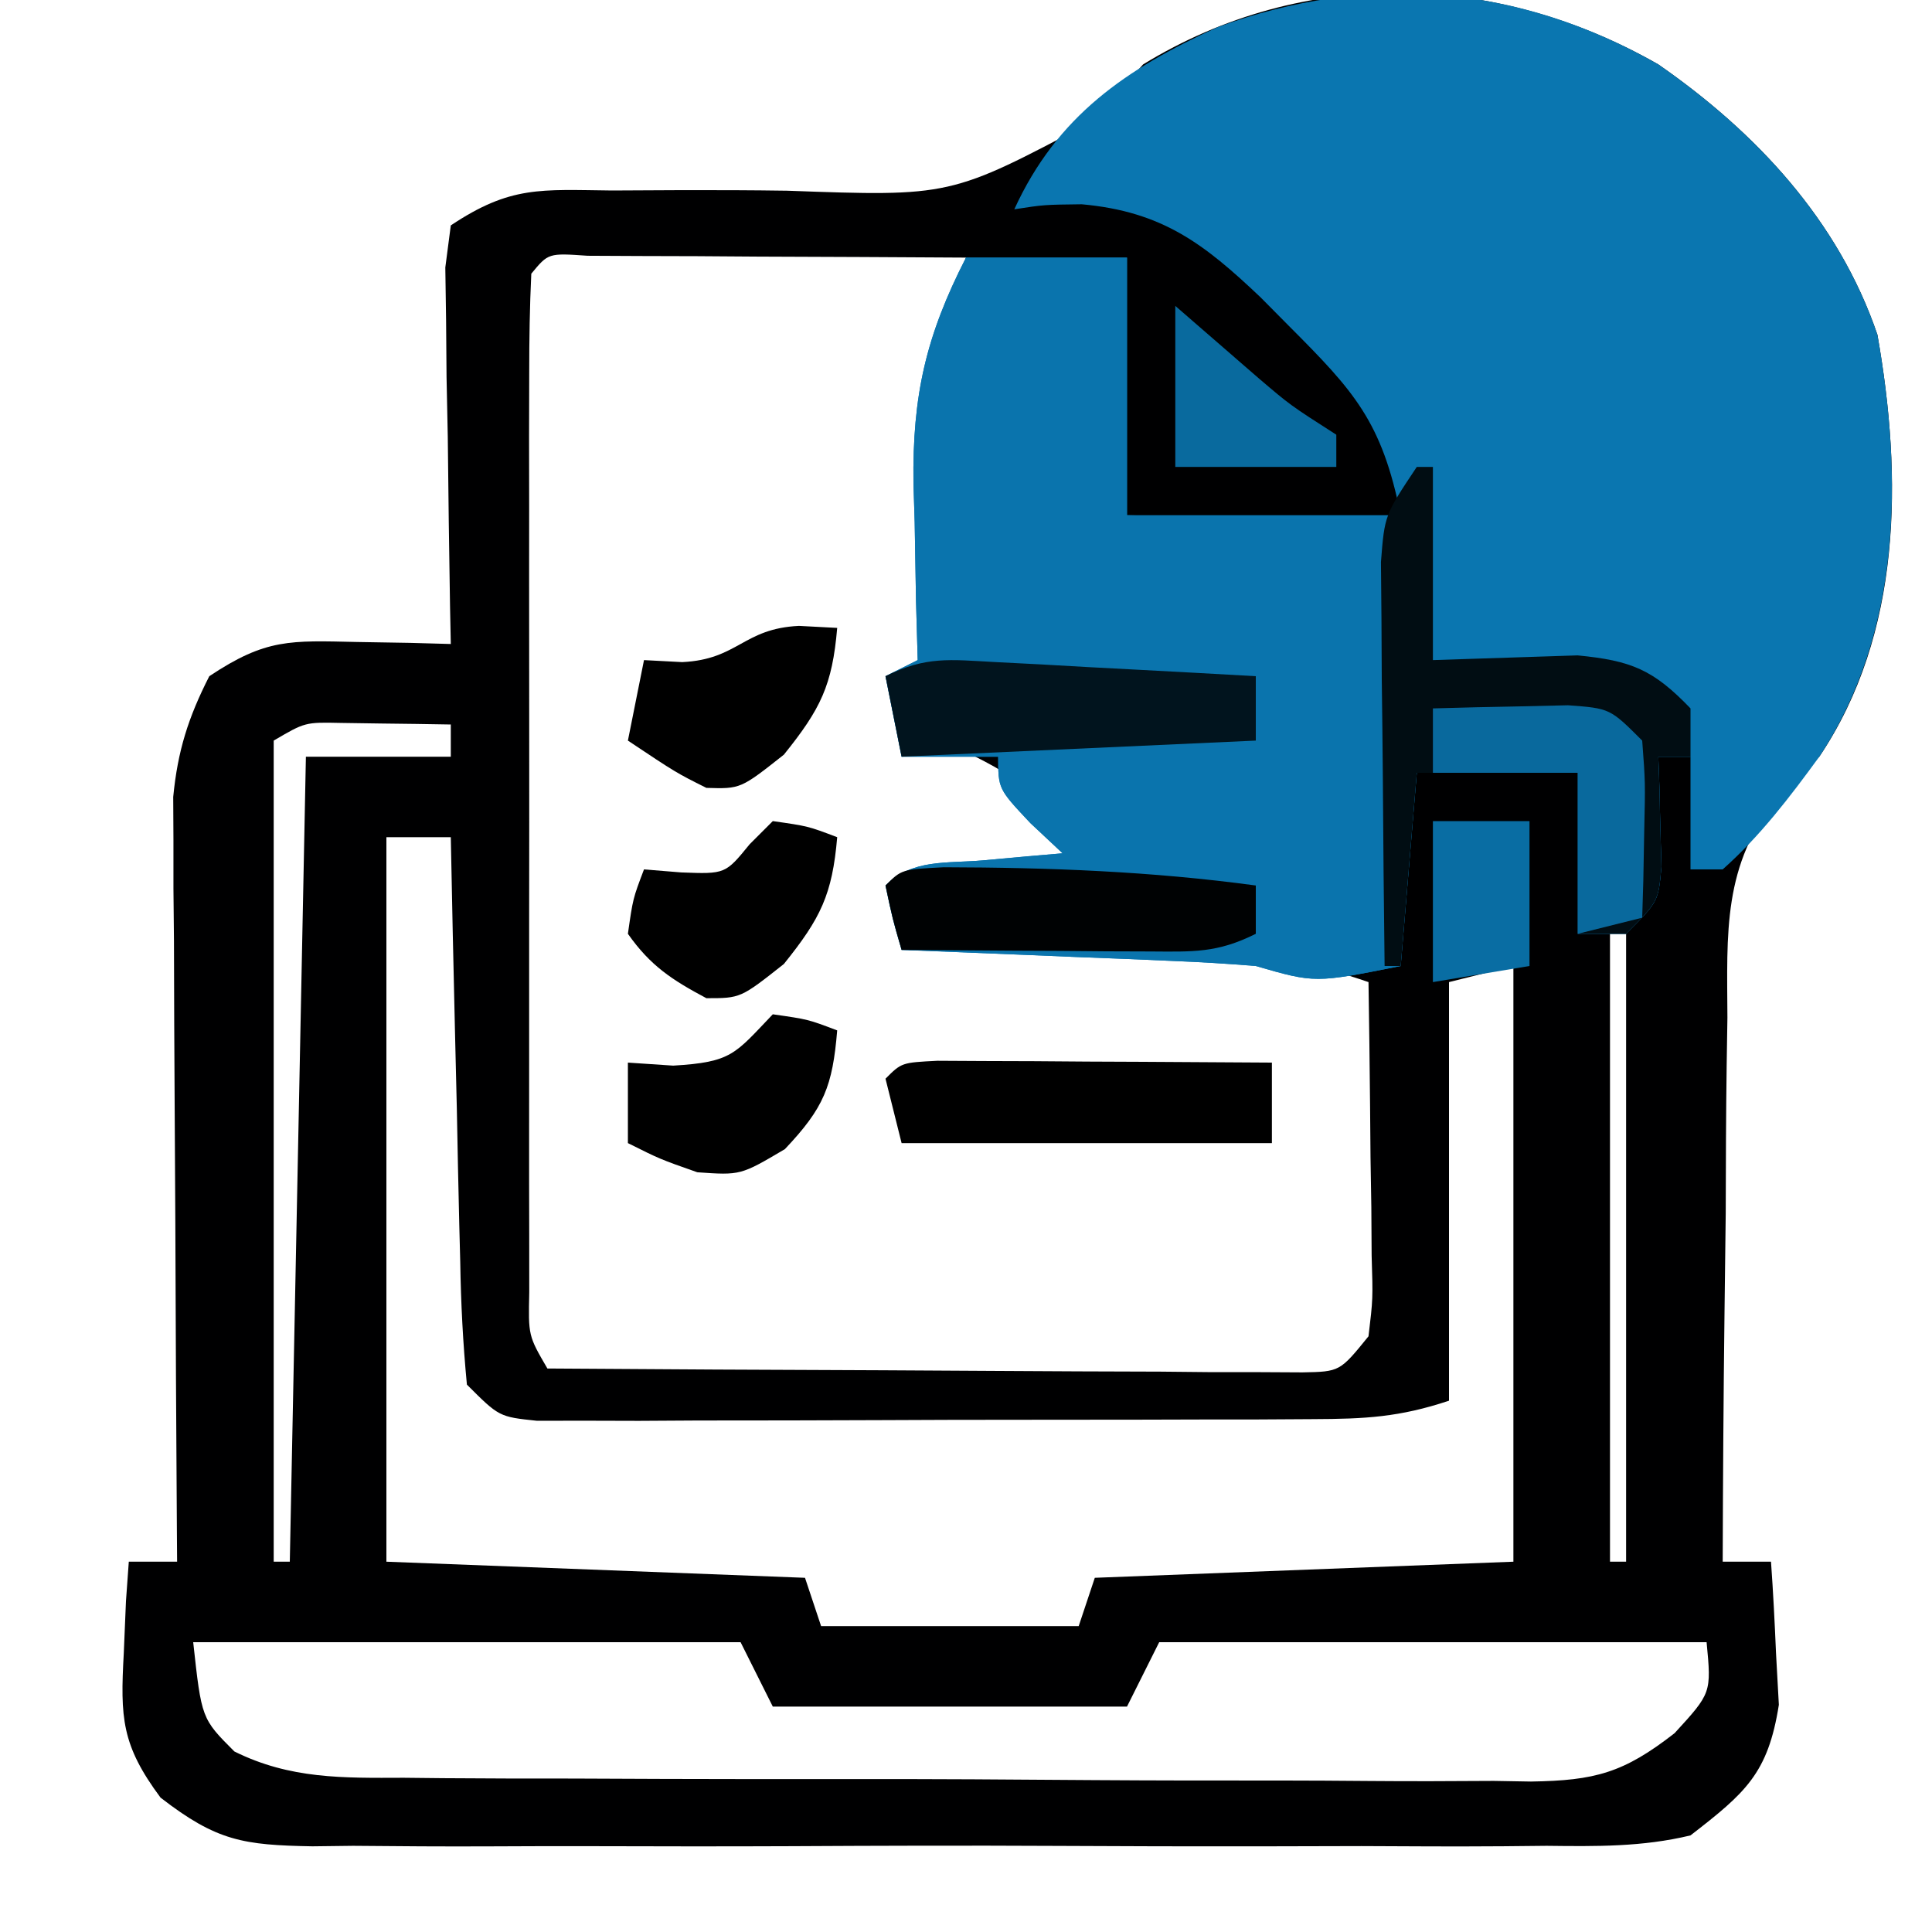 <svg xmlns="http://www.w3.org/2000/svg" width="120" height="120"><path d="M0 0 C6.069 4.213 11.19 9.686 13.609 16.789 C15.176 25.656 15.146 35.347 10 43 C8.742 44.232 8.742 44.232 7.459 45.489 C3.975 49.669 4.271 53.97 4.293 59.211 C4.27 60.663 4.27 60.663 4.247 62.145 C4.204 65.222 4.195 68.298 4.188 71.375 C4.164 73.467 4.139 75.56 4.111 77.652 C4.049 82.768 4.016 87.884 4 93 C4.99 93 5.98 93 7 93 C7.136 94.894 7.232 96.79 7.312 98.688 C7.371 99.743 7.429 100.799 7.488 101.887 C6.817 106.166 5.406 107.361 2 110 C-0.981 110.721 -3.878 110.684 -6.934 110.647 C-7.824 110.656 -8.714 110.664 -9.631 110.674 C-12.567 110.695 -15.501 110.681 -18.438 110.664 C-20.481 110.667 -22.525 110.672 -24.568 110.679 C-28.849 110.686 -33.129 110.675 -37.409 110.652 C-42.894 110.623 -48.378 110.64 -53.862 110.67 C-58.082 110.688 -62.3 110.682 -66.52 110.669 C-68.542 110.666 -70.564 110.67 -72.586 110.681 C-75.414 110.694 -78.239 110.675 -81.066 110.647 C-82.318 110.662 -82.318 110.662 -83.595 110.678 C-87.874 110.6 -89.531 110.364 -93.028 107.654 C-95.452 104.392 -95.533 102.701 -95.312 98.688 C-95.267 97.619 -95.222 96.55 -95.176 95.449 C-95.089 94.237 -95.089 94.237 -95 93 C-94.01 93 -93.02 93 -92 93 C-92.004 92.385 -92.009 91.769 -92.013 91.135 C-92.058 84.728 -92.088 78.32 -92.11 71.912 C-92.12 69.521 -92.134 67.13 -92.151 64.74 C-92.175 61.302 -92.186 57.864 -92.195 54.426 C-92.206 53.358 -92.216 52.29 -92.227 51.19 C-92.227 49.689 -92.227 49.689 -92.227 48.157 C-92.231 47.28 -92.236 46.403 -92.241 45.499 C-91.965 42.638 -91.305 40.56 -90 38 C-86.473 35.649 -84.971 35.786 -80.812 35.875 C-79.726 35.893 -78.639 35.911 -77.52 35.93 C-76.688 35.953 -75.857 35.976 -75 36 C-75.016 35.223 -75.031 34.446 -75.048 33.645 C-75.11 30.138 -75.149 26.632 -75.188 23.125 C-75.213 21.902 -75.238 20.678 -75.264 19.418 C-75.273 18.251 -75.283 17.085 -75.293 15.883 C-75.309 14.804 -75.324 13.725 -75.341 12.614 C-75.228 11.751 -75.116 10.889 -75 10 C-71.281 7.521 -69.422 7.786 -64.988 7.832 C-63.576 7.826 -62.164 7.819 -60.752 7.811 C-58.537 7.806 -56.325 7.812 -54.111 7.845 C-43.963 8.213 -43.963 8.213 -35.277 3.602 C-34.174 2.411 -33.08 1.212 -32 0 C-22.007 -6.116 -10.046 -5.743 0 0 Z M-70 13 C-70.099 15.045 -70.128 17.093 -70.129 19.14 C-70.133 20.455 -70.136 21.77 -70.139 23.125 C-70.137 24.571 -70.135 26.018 -70.133 27.465 C-70.133 28.938 -70.134 30.412 -70.136 31.885 C-70.137 34.978 -70.135 38.071 -70.13 41.164 C-70.125 45.133 -70.128 49.102 -70.134 53.072 C-70.138 56.116 -70.136 59.161 -70.134 62.205 C-70.133 63.669 -70.134 65.133 -70.136 66.596 C-70.139 68.641 -70.134 70.686 -70.129 72.73 C-70.129 73.895 -70.128 75.06 -70.127 76.261 C-70.187 78.963 -70.187 78.963 -69 81 C-62.058 81.051 -55.117 81.086 -48.175 81.11 C-45.812 81.12 -43.449 81.134 -41.086 81.151 C-37.695 81.175 -34.305 81.186 -30.914 81.195 C-29.853 81.206 -28.791 81.216 -27.697 81.227 C-26.226 81.227 -26.226 81.227 -24.725 81.227 C-23.859 81.231 -22.993 81.236 -22.101 81.241 C-19.781 81.196 -19.781 81.196 -18 79 C-17.722 76.672 -17.722 76.672 -17.805 73.992 C-17.814 72.513 -17.814 72.513 -17.824 71.004 C-17.841 69.971 -17.858 68.939 -17.875 67.875 C-17.884 66.835 -17.893 65.794 -17.902 64.723 C-17.926 62.148 -17.959 59.574 -18 57 C-24.141 54.881 -29.973 54.577 -36.438 54.375 C-37.455 54.336 -38.473 54.298 -39.521 54.258 C-42.014 54.164 -44.507 54.078 -47 54 C-47 53.01 -47 52.02 -47 51 C-41.555 50.505 -41.555 50.505 -36 50 C-39.053 44.631 -39.053 44.631 -44.312 42.062 C-45.199 42.042 -46.086 42.021 -47 42 C-47.33 40.68 -47.66 39.36 -48 38 C-47.01 37.67 -46.02 37.34 -45 37 C-45.023 35.782 -45.046 34.564 -45.07 33.309 C-45.089 31.685 -45.107 30.061 -45.125 28.438 C-45.142 27.638 -45.159 26.838 -45.176 26.014 C-45.217 20.935 -44.641 16.812 -43 12 C-47.312 11.971 -51.625 11.953 -55.938 11.938 C-57.785 11.925 -57.785 11.925 -59.67 11.912 C-61.425 11.907 -61.425 11.907 -63.215 11.902 C-64.299 11.897 -65.383 11.892 -66.5 11.886 C-68.94 11.716 -68.94 11.716 -70 13 Z M-86 42 C-86 58.83 -86 75.66 -86 93 C-85.67 93 -85.34 93 -85 93 C-84.67 76.5 -84.34 60 -84 43 C-81.03 43 -78.06 43 -75 43 C-75 42.34 -75 41.68 -75 41 C-76.458 40.973 -77.917 40.954 -79.375 40.938 C-80.593 40.92 -80.593 40.92 -81.836 40.902 C-84.049 40.855 -84.049 40.855 -86 42 Z M-79 48 C-79 62.85 -79 77.7 -79 93 C-66.13 93.495 -66.13 93.495 -53 94 C-52.67 94.99 -52.34 95.98 -52 97 C-46.72 97 -41.44 97 -36 97 C-35.67 96.01 -35.34 95.02 -35 94 C-26.42 93.67 -17.84 93.34 -9 93 C-9 80.79 -9 68.58 -9 56 C-10.32 56.33 -11.64 56.66 -13 57 C-13 65.58 -13 74.16 -13 83 C-16.084 84.028 -18.218 84.133 -21.449 84.145 C-23.121 84.155 -23.121 84.155 -24.827 84.165 C-26.03 84.166 -27.233 84.167 -28.473 84.168 C-29.707 84.171 -30.941 84.175 -32.212 84.178 C-34.822 84.183 -37.432 84.185 -40.042 84.185 C-42.724 84.185 -45.406 84.192 -48.088 84.206 C-51.946 84.224 -55.803 84.229 -59.66 84.23 C-60.865 84.238 -62.071 84.245 -63.312 84.252 C-64.979 84.248 -64.979 84.248 -66.68 84.243 C-68.152 84.245 -68.152 84.245 -69.654 84.247 C-72 84 -72 84 -74 82 C-74.245 79.424 -74.373 76.948 -74.414 74.367 C-74.433 73.615 -74.453 72.864 -74.473 72.089 C-74.533 69.684 -74.579 67.28 -74.625 64.875 C-74.663 63.246 -74.702 61.617 -74.742 59.988 C-74.838 55.992 -74.922 51.996 -75 48 C-76.32 48 -77.64 48 -79 48 Z M-3 54 C-3 66.87 -3 79.74 -3 93 C-2.67 93 -2.34 93 -2 93 C-2 80.13 -2 67.26 -2 54 C-2.33 54 -2.66 54 -3 54 Z M-91 98 C-90.481 102.747 -90.481 102.747 -88.443 104.786 C-84.98 106.507 -81.698 106.434 -77.914 106.42 C-76.697 106.433 -76.697 106.433 -75.454 106.446 C-72.773 106.469 -70.092 106.47 -67.41 106.469 C-65.545 106.476 -63.679 106.484 -61.813 106.492 C-57.904 106.505 -53.994 106.507 -50.084 106.501 C-45.076 106.495 -40.068 106.526 -35.06 106.566 C-31.207 106.592 -27.355 106.595 -23.502 106.591 C-21.656 106.593 -19.809 106.603 -17.963 106.62 C-15.38 106.643 -12.798 106.633 -10.215 106.615 C-9.073 106.635 -9.073 106.635 -7.908 106.655 C-3.935 106.593 -2.158 106.123 1.013 103.649 C3.3 101.152 3.3 101.152 3 98 C-8.22 98 -19.44 98 -31 98 C-31.66 99.32 -32.32 100.64 -33 102 C-40.26 102 -47.52 102 -55 102 C-55.66 100.68 -56.32 99.36 -57 98 C-68.22 98 -79.44 98 -91 98 Z " fill="#000001" transform="translate(103,4)"></path><path d="M0 0 C6.069 4.213 11.19 9.686 13.609 16.789 C15.188 25.724 15.101 35.271 10 43 C8.168 45.509 6.328 47.931 4 50 C3.34 50 2.68 50 2 50 C2 47.69 2 45.38 2 43 C1.34 43 0.68 43 0 43 C0.023 43.626 0.046 44.253 0.07 44.898 C0.088 45.716 0.106 46.533 0.125 47.375 C0.148 48.187 0.171 48.999 0.195 49.836 C0 52 0 52 -2 54 C-2.99 54 -3.98 54 -5 54 C-5 50.7 -5 47.4 -5 44 C-8.3 44 -11.6 44 -15 44 C-15.33 47.96 -15.66 51.92 -16 56 C-21.321 57.064 -21.321 57.064 -25 56 C-26.732 55.856 -28.467 55.754 -30.203 55.684 C-31.673 55.621 -31.673 55.621 -33.172 55.557 C-34.696 55.498 -34.696 55.498 -36.25 55.438 C-37.281 55.394 -38.312 55.351 -39.375 55.307 C-41.917 55.201 -44.458 55.099 -47 55 C-47.562 53.062 -47.562 53.062 -48 51 C-46.337 49.337 -44.217 49.64 -41.938 49.438 C-41.018 49.354 -40.099 49.27 -39.152 49.184 C-38.442 49.123 -37.732 49.062 -37 49 C-37.66 48.381 -38.32 47.763 -39 47.125 C-41 45 -41 45 -41 43 C-42.98 43 -44.96 43 -47 43 C-47.33 41.35 -47.66 39.7 -48 38 C-47.01 37.505 -47.01 37.505 -46 37 C-46.052 35.173 -46.052 35.173 -46.105 33.309 C-46.134 31.685 -46.161 30.061 -46.188 28.438 C-46.213 27.638 -46.238 26.838 -46.264 26.014 C-46.331 20.552 -45.491 16.871 -43 12 C-39.7 12 -36.4 12 -33 12 C-33 17.28 -33 22.56 -33 28 C-27.39 28 -21.78 28 -16 28 C-17.166 22.168 -18.899 20.297 -22.938 16.25 C-23.518 15.665 -24.098 15.079 -24.696 14.476 C-28.216 11.133 -30.809 9.139 -35.812 8.688 C-38.155 8.715 -38.155 8.715 -40 9 C-37.341 3.191 -33.055 0.272 -27.375 -2.312 C-18.005 -5.759 -8.645 -4.942 0 0 Z " fill="#0A76B0" transform="translate(103,4)"></path><path d="M0 0 C3.3 0 6.6 0 10 0 C10 5.28 10 10.56 10 16 C12.792 16.081 15.582 16.14 18.375 16.188 C19.566 16.225 19.566 16.225 20.781 16.264 C22.856 16.29 24.931 16.155 27 16 C27.66 15.01 28.32 14.02 29 13 C29 16.96 29 20.92 29 25 C31.995 24.902 34.99 24.805 37.984 24.707 C41.328 25.032 42.687 25.592 45 28 C45 28.99 45 29.98 45 31 C44.34 31 43.68 31 43 31 C43.023 31.626 43.046 32.253 43.07 32.898 C43.088 33.716 43.106 34.533 43.125 35.375 C43.148 36.187 43.171 36.999 43.195 37.836 C43 40 43 40 41 42 C40.01 42 39.02 42 38 42 C38 38.7 38 35.4 38 32 C34.7 32 31.4 32 28 32 C27.67 35.96 27.34 39.92 27 44 C21.679 45.064 21.679 45.064 18 44 C16.268 43.856 14.533 43.754 12.797 43.684 C11.327 43.621 11.327 43.621 9.828 43.557 C8.304 43.498 8.304 43.498 6.75 43.438 C5.719 43.394 4.688 43.351 3.625 43.307 C1.083 43.201 -1.458 43.099 -4 43 C-4.562 41.062 -4.562 41.062 -5 39 C-3.337 37.337 -1.217 37.64 1.062 37.438 C1.982 37.354 2.901 37.27 3.848 37.184 C4.558 37.123 5.268 37.062 6 37 C5.34 36.381 4.68 35.763 4 35.125 C2 33 2 33 2 31 C0.02 31 -1.96 31 -4 31 C-4.33 29.35 -4.66 27.7 -5 26 C-4.34 25.67 -3.68 25.34 -3 25 C-3.052 23.173 -3.052 23.173 -3.105 21.309 C-3.134 19.685 -3.161 18.061 -3.188 16.438 C-3.213 15.638 -3.238 14.838 -3.264 14.014 C-3.331 8.552 -2.491 4.871 0 0 Z " fill="#0A74AD" transform="translate(60,16)"></path><path d="M0 0 C0.33 0 0.66 0 1 0 C1 3.96 1 7.92 1 12 C3.995 11.902 6.99 11.805 9.984 11.707 C13.328 12.032 14.687 12.592 17 15 C17 15.99 17 16.98 17 18 C16.34 18 15.68 18 15 18 C15.023 18.626 15.046 19.253 15.07 19.898 C15.097 21.124 15.097 21.124 15.125 22.375 C15.148 23.187 15.171 23.999 15.195 24.836 C15 27 15 27 13 29 C12.01 29 11.02 29 10 29 C10 25.7 10 22.4 10 19 C6.7 19 3.4 19 0 19 C-0.33 22.96 -0.66 26.92 -1 31 C-1.33 31 -1.66 31 -2 31 C-2.049 27.067 -2.086 23.135 -2.11 19.202 C-2.125 17.207 -2.15 15.212 -2.176 13.217 C-2.182 11.963 -2.189 10.71 -2.195 9.418 C-2.206 8.261 -2.216 7.103 -2.227 5.911 C-2 3 -2 3 0 0 Z " fill="#010D13" transform="translate(88,29)"></path><path d="M0 0 C0.958 0.005 1.917 0.01 2.904 0.016 C4.456 0.021 4.456 0.021 6.039 0.026 C7.127 0.034 8.216 0.042 9.338 0.051 C10.976 0.058 10.976 0.058 12.648 0.065 C15.357 0.077 18.066 0.093 20.775 0.114 C20.775 1.764 20.775 3.414 20.775 5.114 C13.185 5.114 5.595 5.114 -2.225 5.114 C-2.555 3.794 -2.885 2.474 -3.225 1.114 C-2.225 0.114 -2.225 0.114 0 0 Z " fill="#000000" transform="translate(58.225,65.886)"></path><path d="M0 0 C6.545 0.015 12.888 0.253 19.375 1.133 C19.375 2.123 19.375 3.113 19.375 4.133 C16.974 5.333 15.481 5.247 12.805 5.23 C11.909 5.227 11.013 5.224 10.09 5.221 C9.153 5.212 8.216 5.204 7.25 5.195 C6.305 5.191 5.36 5.186 4.387 5.182 C2.049 5.17 -0.288 5.153 -2.625 5.133 C-3.188 3.195 -3.188 3.195 -3.625 1.133 C-2.625 0.133 -2.625 0.133 0 0 Z " fill="#000203" transform="translate(58.625,53.867)"></path><path d="M0 0 C1.412 0.073 1.412 0.073 2.852 0.146 C3.836 0.203 4.821 0.259 5.836 0.316 C6.829 0.369 7.821 0.421 8.844 0.475 C11.3 0.604 13.755 0.739 16.211 0.879 C16.211 2.199 16.211 3.519 16.211 4.879 C5.321 5.374 5.321 5.374 -5.789 5.879 C-6.119 4.229 -6.449 2.579 -6.789 0.879 C-4.288 -0.372 -2.786 -0.151 0 0 Z " fill="#01141E" transform="translate(61.789,41.121)"></path><path d="M0 0 C1.791 -0.054 3.583 -0.093 5.375 -0.125 C6.373 -0.148 7.37 -0.171 8.398 -0.195 C11 0 11 0 13 2 C13.195 4.602 13.195 4.602 13.125 7.625 C13.107 8.628 13.089 9.631 13.07 10.664 C13.036 11.82 13.036 11.82 13 13 C11.68 13.33 10.36 13.66 9 14 C9 10.7 9 7.4 9 4 C6.03 4 3.06 4 0 4 C0 2.68 0 1.36 0 0 Z " fill="#09699D" transform="translate(89,44)"></path><path d="M0 0 C0.784 0.041 1.567 0.083 2.375 0.125 C2.069 3.694 1.351 5.155 -0.938 8 C-3.625 10.125 -3.625 10.125 -5.75 10.062 C-7.625 9.125 -7.625 9.125 -10.625 7.125 C-10.295 5.475 -9.965 3.825 -9.625 2.125 C-8.841 2.166 -8.057 2.208 -7.25 2.25 C-3.766 2.084 -3.484 0.166 0 0 Z " fill="#000000" transform="translate(49.625,38.875)"></path><path d="M0 0 C2.188 0.312 2.188 0.312 4 1 C3.694 4.569 2.976 6.03 0.688 8.875 C-2 11 -2 11 -4.125 11 C-6.263 9.86 -7.598 8.993 -9 7 C-8.688 4.812 -8.688 4.812 -8 3 C-6.855 3.093 -6.855 3.093 -5.688 3.188 C-2.95 3.292 -2.95 3.292 -1.438 1.438 C-0.963 0.963 -0.489 0.489 0 0 Z " fill="#000000" transform="translate(48,51)"></path><path d="M0 0 C2.188 0.312 2.188 0.312 4 1 C3.711 4.468 3.183 5.807 0.75 8.375 C-2 10 -2 10 -4.688 9.812 C-7 9 -7 9 -9 8 C-9 6.35 -9 4.7 -9 3 C-7.608 3.093 -7.608 3.093 -6.188 3.188 C-2.535 2.973 -2.364 2.471 0 0 Z " fill="#000000" transform="translate(48,63)"></path><path d="M0 0 C1.98 0 3.96 0 6 0 C6 2.97 6 5.94 6 9 C4.02 9.33 2.04 9.66 0 10 C0 6.7 0 3.4 0 0 Z " fill="#096DA3" transform="translate(89,51)"></path><path d="M0 0 C2.588 2.246 2.588 2.246 5.176 4.492 C7.135 6.164 7.135 6.164 10 8 C10 8.66 10 9.32 10 10 C6.7 10 3.4 10 0 10 C0 6.7 0 3.4 0 0 Z " fill="#096A9E" transform="translate(73,19)"></path></svg>